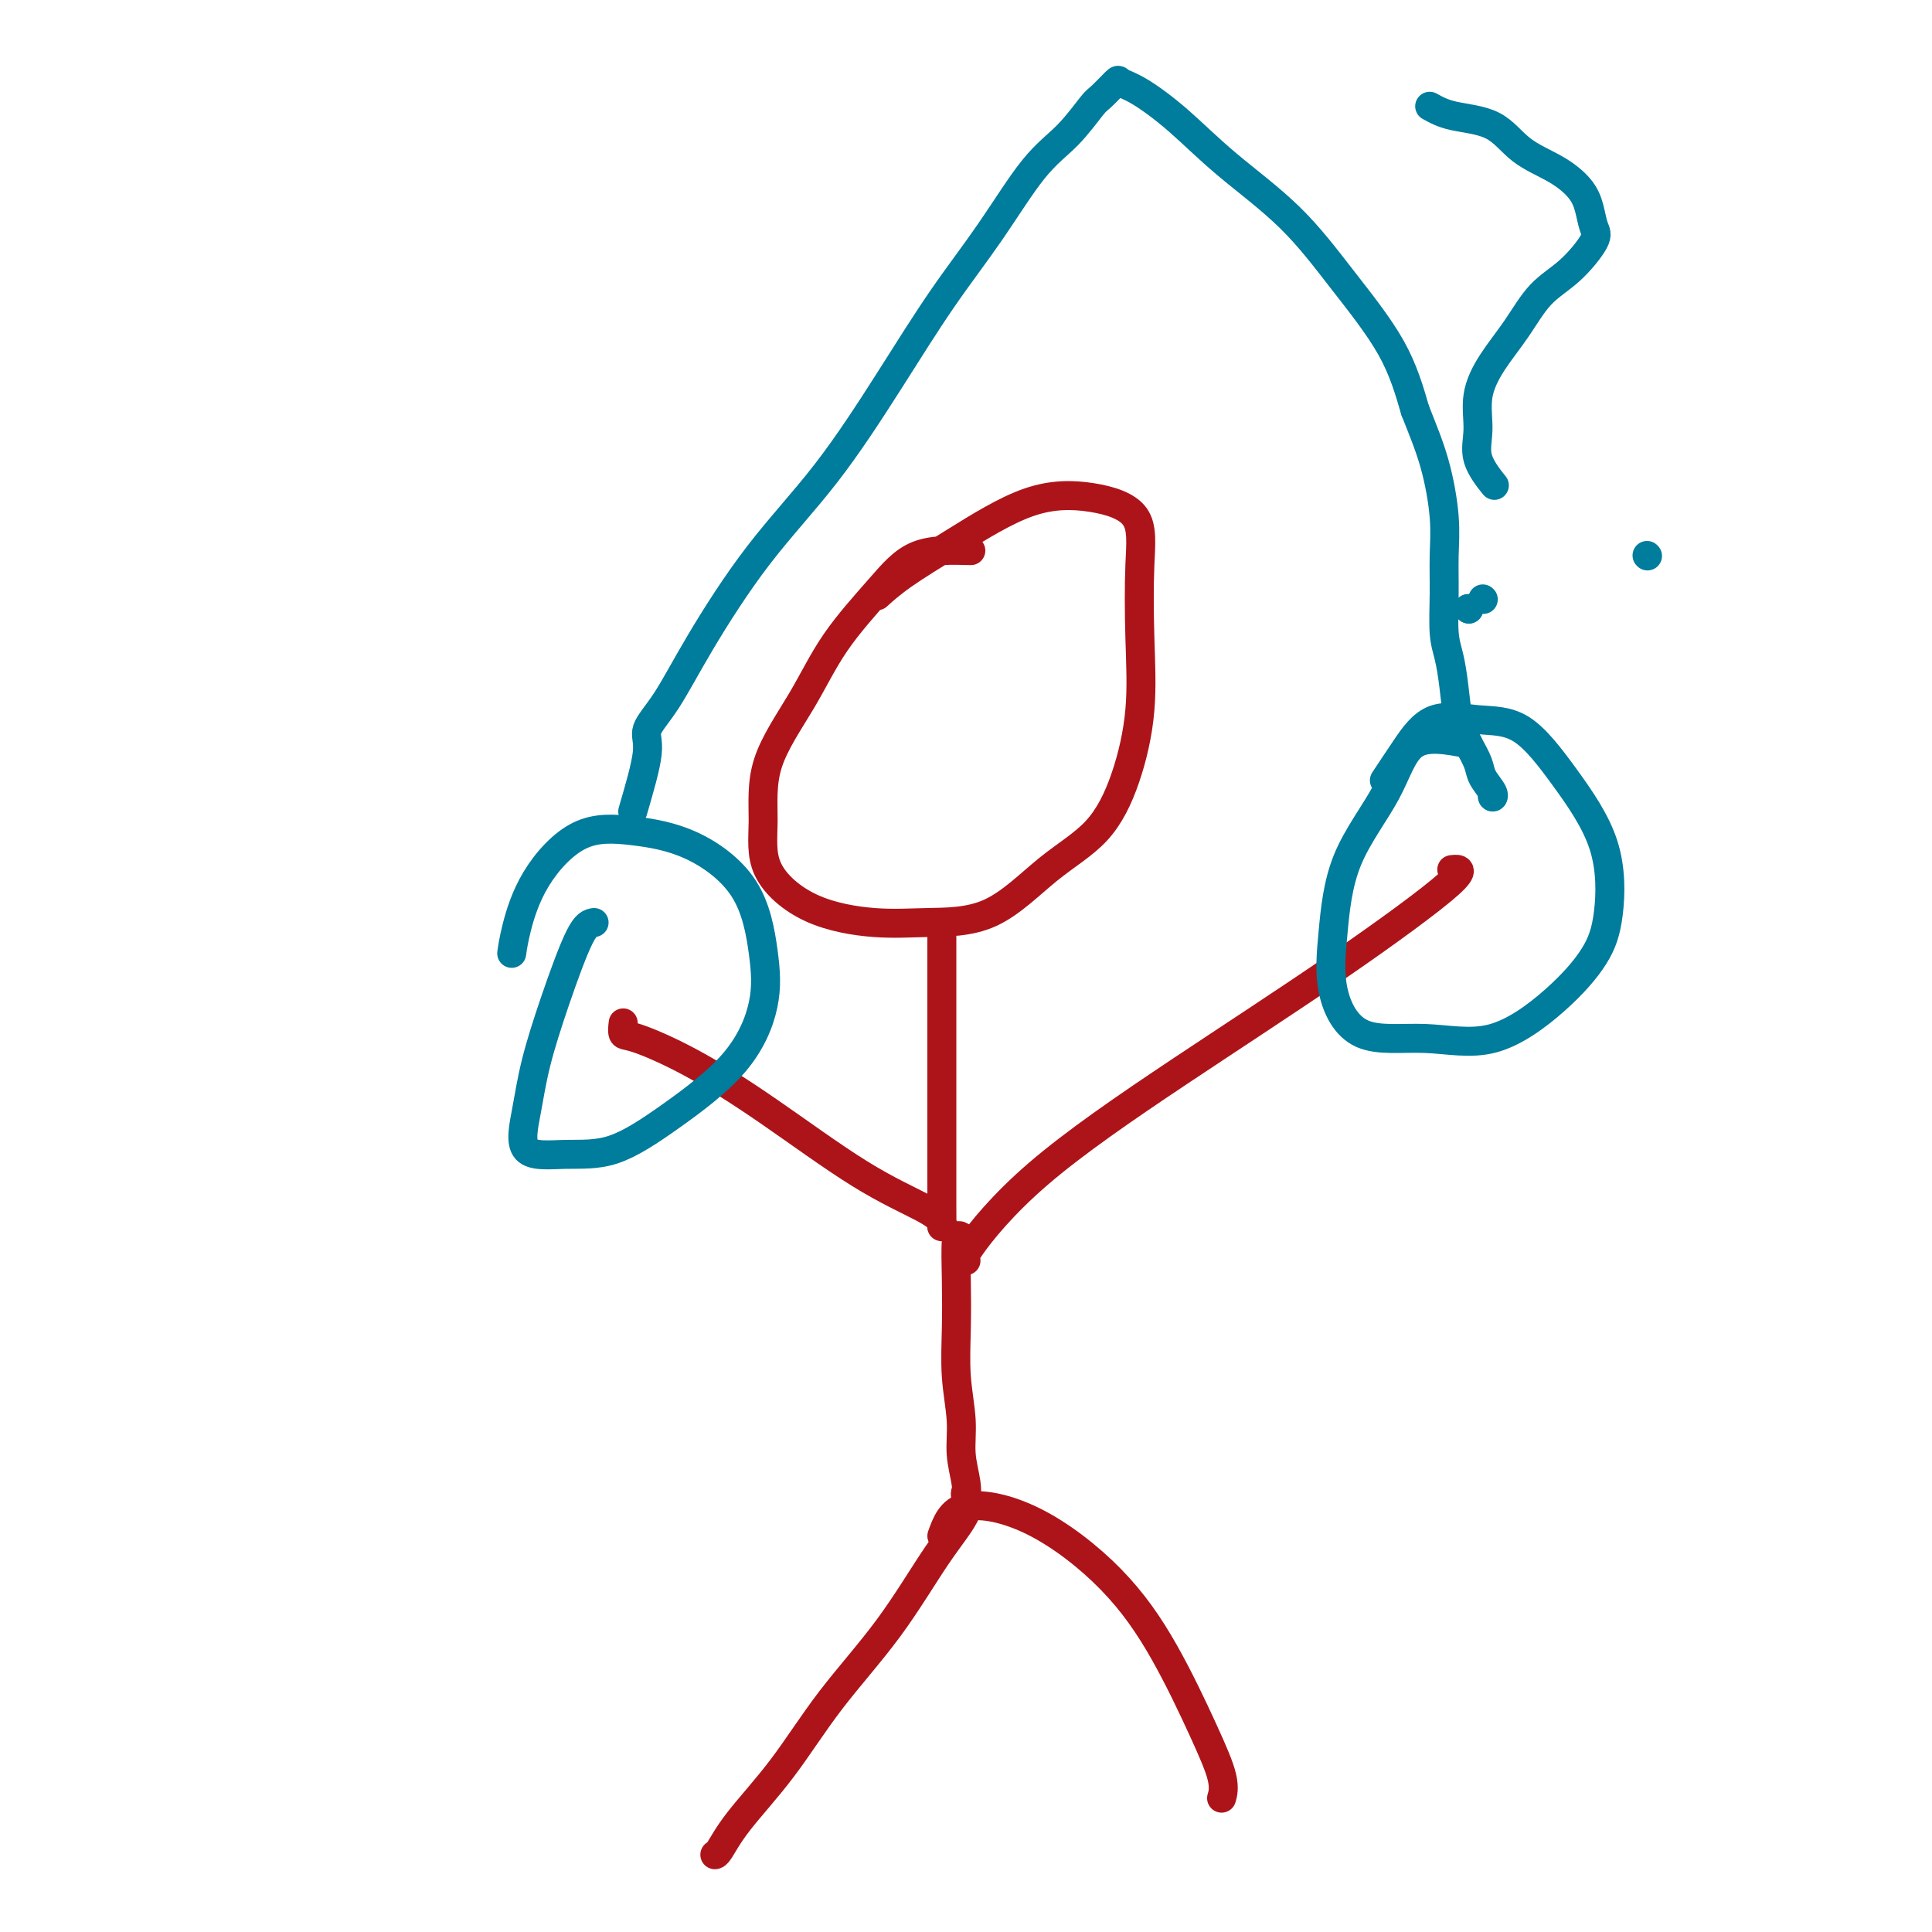 <svg viewBox='0 0 400 400' version='1.1' xmlns='http://www.w3.org/2000/svg' xmlns:xlink='http://www.w3.org/1999/xlink'><g fill='none' stroke='#AD1419' stroke-width='6' stroke-linecap='round' stroke-linejoin='round'><path d='M201,114c-3.974,-0.111 -7.948,-0.223 -11,1c-3.052,1.223 -5.181,3.779 -8,7c-2.819,3.221 -6.327,7.107 -9,11c-2.673,3.893 -4.511,7.795 -7,12c-2.489,4.205 -5.629,8.714 -7,13c-1.371,4.286 -0.975,8.350 -1,12c-0.025,3.650 -0.472,6.887 1,10c1.472,3.113 4.865,6.102 9,8c4.135,1.898 9.014,2.704 13,3c3.986,0.296 7.080,0.081 11,0c3.920,-0.081 8.666,-0.027 13,-2c4.334,-1.973 8.258,-5.973 12,-9c3.742,-3.027 7.303,-5.082 10,-8c2.697,-2.918 4.529,-6.699 6,-11c1.471,-4.301 2.580,-9.121 3,-14c0.420,-4.879 0.150,-9.818 0,-15c-0.150,-5.182 -0.181,-10.608 0,-15c0.181,-4.392 0.573,-7.750 -1,-10c-1.573,-2.250 -5.112,-3.390 -9,-4c-3.888,-0.610 -8.125,-0.688 -13,1c-4.875,1.688 -10.389,5.143 -15,8c-4.611,2.857 -8.318,5.115 -11,7c-2.682,1.885 -4.338,3.396 -5,4c-0.662,0.604 -0.331,0.302 0,0'/><path d='M195,194c0.000,0.591 0.000,1.182 0,3c-0.000,1.818 -0.000,4.863 0,8c0.000,3.137 0.000,6.367 0,9c-0.000,2.633 -0.000,4.669 0,7c0.000,2.331 0.000,4.957 0,8c-0.000,3.043 -0.000,6.504 0,9c0.000,2.496 0.002,4.026 0,6c-0.002,1.974 -0.007,4.392 0,6c0.007,1.608 0.025,2.405 0,3c-0.025,0.595 -0.092,0.988 0,1c0.092,0.012 0.344,-0.358 0,-1c-0.344,-0.642 -1.282,-1.556 -4,-3c-2.718,-1.444 -7.215,-3.418 -13,-7c-5.785,-3.582 -12.856,-8.771 -19,-13c-6.144,-4.229 -11.359,-7.498 -16,-10c-4.641,-2.502 -8.708,-4.238 -11,-5c-2.292,-0.762 -2.809,-0.551 -3,-1c-0.191,-0.449 -0.054,-1.557 0,-2c0.054,-0.443 0.027,-0.222 0,0'/><path d='M200,261c-0.502,-0.063 -1.003,-0.126 1,-3c2.003,-2.874 6.512,-8.560 14,-15c7.488,-6.440 17.957,-13.634 29,-21c11.043,-7.366 22.661,-14.902 33,-22c10.339,-7.098 19.399,-13.757 23,-17c3.601,-3.243 1.743,-3.069 1,-3c-0.743,0.069 -0.372,0.035 0,0'/><path d='M199,256c-0.420,-0.245 -0.841,-0.490 -1,1c-0.159,1.490 -0.058,4.714 0,8c0.058,3.286 0.072,6.633 0,10c-0.072,3.367 -0.229,6.754 0,10c0.229,3.246 0.845,6.352 1,9c0.155,2.648 -0.151,4.838 0,7c0.151,2.162 0.757,4.296 1,6c0.243,1.704 0.122,2.977 0,3c-0.122,0.023 -0.245,-1.204 0,-1c0.245,0.204 0.856,1.838 0,4c-0.856,2.162 -3.180,4.852 -6,9c-2.820,4.148 -6.135,9.752 -10,15c-3.865,5.248 -8.279,10.138 -12,15c-3.721,4.862 -6.748,9.695 -10,14c-3.252,4.305 -6.727,8.082 -9,11c-2.273,2.918 -3.343,4.978 -4,6c-0.657,1.022 -0.902,1.006 -1,1c-0.098,-0.006 -0.049,-0.003 0,0'/><path d='M195,318c0.939,-2.604 1.878,-5.208 5,-6c3.122,-0.792 8.427,0.227 14,3c5.573,2.773 11.412,7.300 16,12c4.588,4.700 7.923,9.571 11,15c3.077,5.429 5.897,11.414 8,16c2.103,4.586 3.489,7.773 4,10c0.511,2.227 0.146,3.493 0,4c-0.146,0.507 -0.073,0.253 0,0'/></g>
<g fill='none' stroke='#007C9C' stroke-width='6' stroke-linecap='round' stroke-linejoin='round'><path d='M304,154c-4.190,-0.809 -8.380,-1.617 -11,0c-2.620,1.617 -3.670,5.660 -6,10c-2.330,4.340 -5.939,8.975 -8,14c-2.061,5.025 -2.575,10.438 -3,15c-0.425,4.562 -0.763,8.271 0,12c0.763,3.729 2.627,7.476 6,9c3.373,1.524 8.256,0.824 13,1c4.744,0.176 9.351,1.229 14,0c4.649,-1.229 9.342,-4.739 13,-8c3.658,-3.261 6.281,-6.271 8,-9c1.719,-2.729 2.533,-5.175 3,-9c0.467,-3.825 0.587,-9.029 -1,-14c-1.587,-4.971 -4.881,-9.708 -8,-14c-3.119,-4.292 -6.062,-8.141 -9,-10c-2.938,-1.859 -5.870,-1.730 -9,-2c-3.130,-0.270 -6.458,-0.938 -9,0c-2.542,0.938 -4.300,3.483 -6,6c-1.700,2.517 -3.343,5.005 -4,6c-0.657,0.995 -0.329,0.498 0,0'/><path d='M123,191c-0.810,0.126 -1.621,0.252 -3,3c-1.379,2.748 -3.328,8.120 -5,13c-1.672,4.880 -3.068,9.270 -4,13c-0.932,3.730 -1.400,6.799 -2,10c-0.600,3.201 -1.330,6.532 0,8c1.330,1.468 4.721,1.071 8,1c3.279,-0.071 6.446,0.182 10,-1c3.554,-1.182 7.496,-3.800 12,-7c4.504,-3.200 9.571,-6.982 13,-11c3.429,-4.018 5.219,-8.270 6,-12c0.781,-3.730 0.551,-6.936 0,-11c-0.551,-4.064 -1.424,-8.987 -4,-13c-2.576,-4.013 -6.854,-7.117 -11,-9c-4.146,-1.883 -8.158,-2.546 -12,-3c-3.842,-0.454 -7.513,-0.699 -11,1c-3.487,1.699 -6.790,5.342 -9,9c-2.210,3.658 -3.326,7.331 -4,10c-0.674,2.669 -0.907,4.334 -1,5c-0.093,0.666 -0.047,0.333 0,0'/><path d='M131,168c1.352,-4.622 2.704,-9.243 3,-12c0.296,-2.757 -0.464,-3.648 0,-5c0.464,-1.352 2.153,-3.165 4,-6c1.847,-2.835 3.852,-6.693 7,-12c3.148,-5.307 7.441,-12.065 12,-18c4.559,-5.935 9.386,-11.048 14,-17c4.614,-5.952 9.016,-12.743 13,-19c3.984,-6.257 7.551,-11.981 11,-17c3.449,-5.019 6.781,-9.331 10,-14c3.219,-4.669 6.323,-9.693 9,-13c2.677,-3.307 4.925,-4.897 7,-7c2.075,-2.103 3.976,-4.718 5,-6c1.024,-1.282 1.169,-1.232 2,-2c0.831,-0.768 2.347,-2.356 3,-3c0.653,-0.644 0.442,-0.345 1,0c0.558,0.345 1.883,0.735 4,2c2.117,1.265 5.024,3.403 8,6c2.976,2.597 6.021,5.652 10,9c3.979,3.348 8.891,6.990 13,11c4.109,4.010 7.414,8.387 11,13c3.586,4.613 7.453,9.461 10,14c2.547,4.539 3.773,8.770 5,13'/><path d='M293,85c1.558,3.938 2.953,7.284 4,11c1.047,3.716 1.748,7.801 2,11c0.252,3.199 0.057,5.511 0,8c-0.057,2.489 0.026,5.155 0,8c-0.026,2.845 -0.159,5.870 0,8c0.159,2.130 0.610,3.364 1,5c0.390,1.636 0.719,3.673 1,6c0.281,2.327 0.514,4.945 1,7c0.486,2.055 1.227,3.546 2,5c0.773,1.454 1.580,2.869 2,4c0.420,1.131 0.452,1.977 1,3c0.548,1.023 1.611,2.223 2,3c0.389,0.777 0.105,1.132 0,1c-0.105,-0.132 -0.030,-0.752 0,-1c0.030,-0.248 0.015,-0.124 0,0'/><path d='M296,22c1.342,0.745 2.685,1.490 5,2c2.315,0.510 5.604,0.785 8,2c2.396,1.215 3.899,3.368 6,5c2.101,1.632 4.801,2.741 7,4c2.199,1.259 3.896,2.668 5,4c1.104,1.332 1.616,2.587 2,4c0.384,1.413 0.642,2.984 1,4c0.358,1.016 0.816,1.477 0,3c-0.816,1.523 -2.906,4.110 -5,6c-2.094,1.890 -4.192,3.085 -6,5c-1.808,1.915 -3.324,4.551 -5,7c-1.676,2.449 -3.510,4.709 -5,7c-1.490,2.291 -2.637,4.611 -3,7c-0.363,2.389 0.057,4.847 0,7c-0.057,2.153 -0.592,4.003 0,6c0.592,1.997 2.312,4.142 3,5c0.688,0.858 0.344,0.429 0,0'/><path d='M341,115c0.000,0.000 0.100,0.100 0.1,0.1'/><path d='M304,126c0.000,0.000 0.100,0.100 0.1,0.1'/><path d='M304,126c0.000,0.000 0.100,0.100 0.1,0.1'/><path d='M307,124c0.000,0.000 0.100,0.100 0.1,0.1'/></g>
</svg>